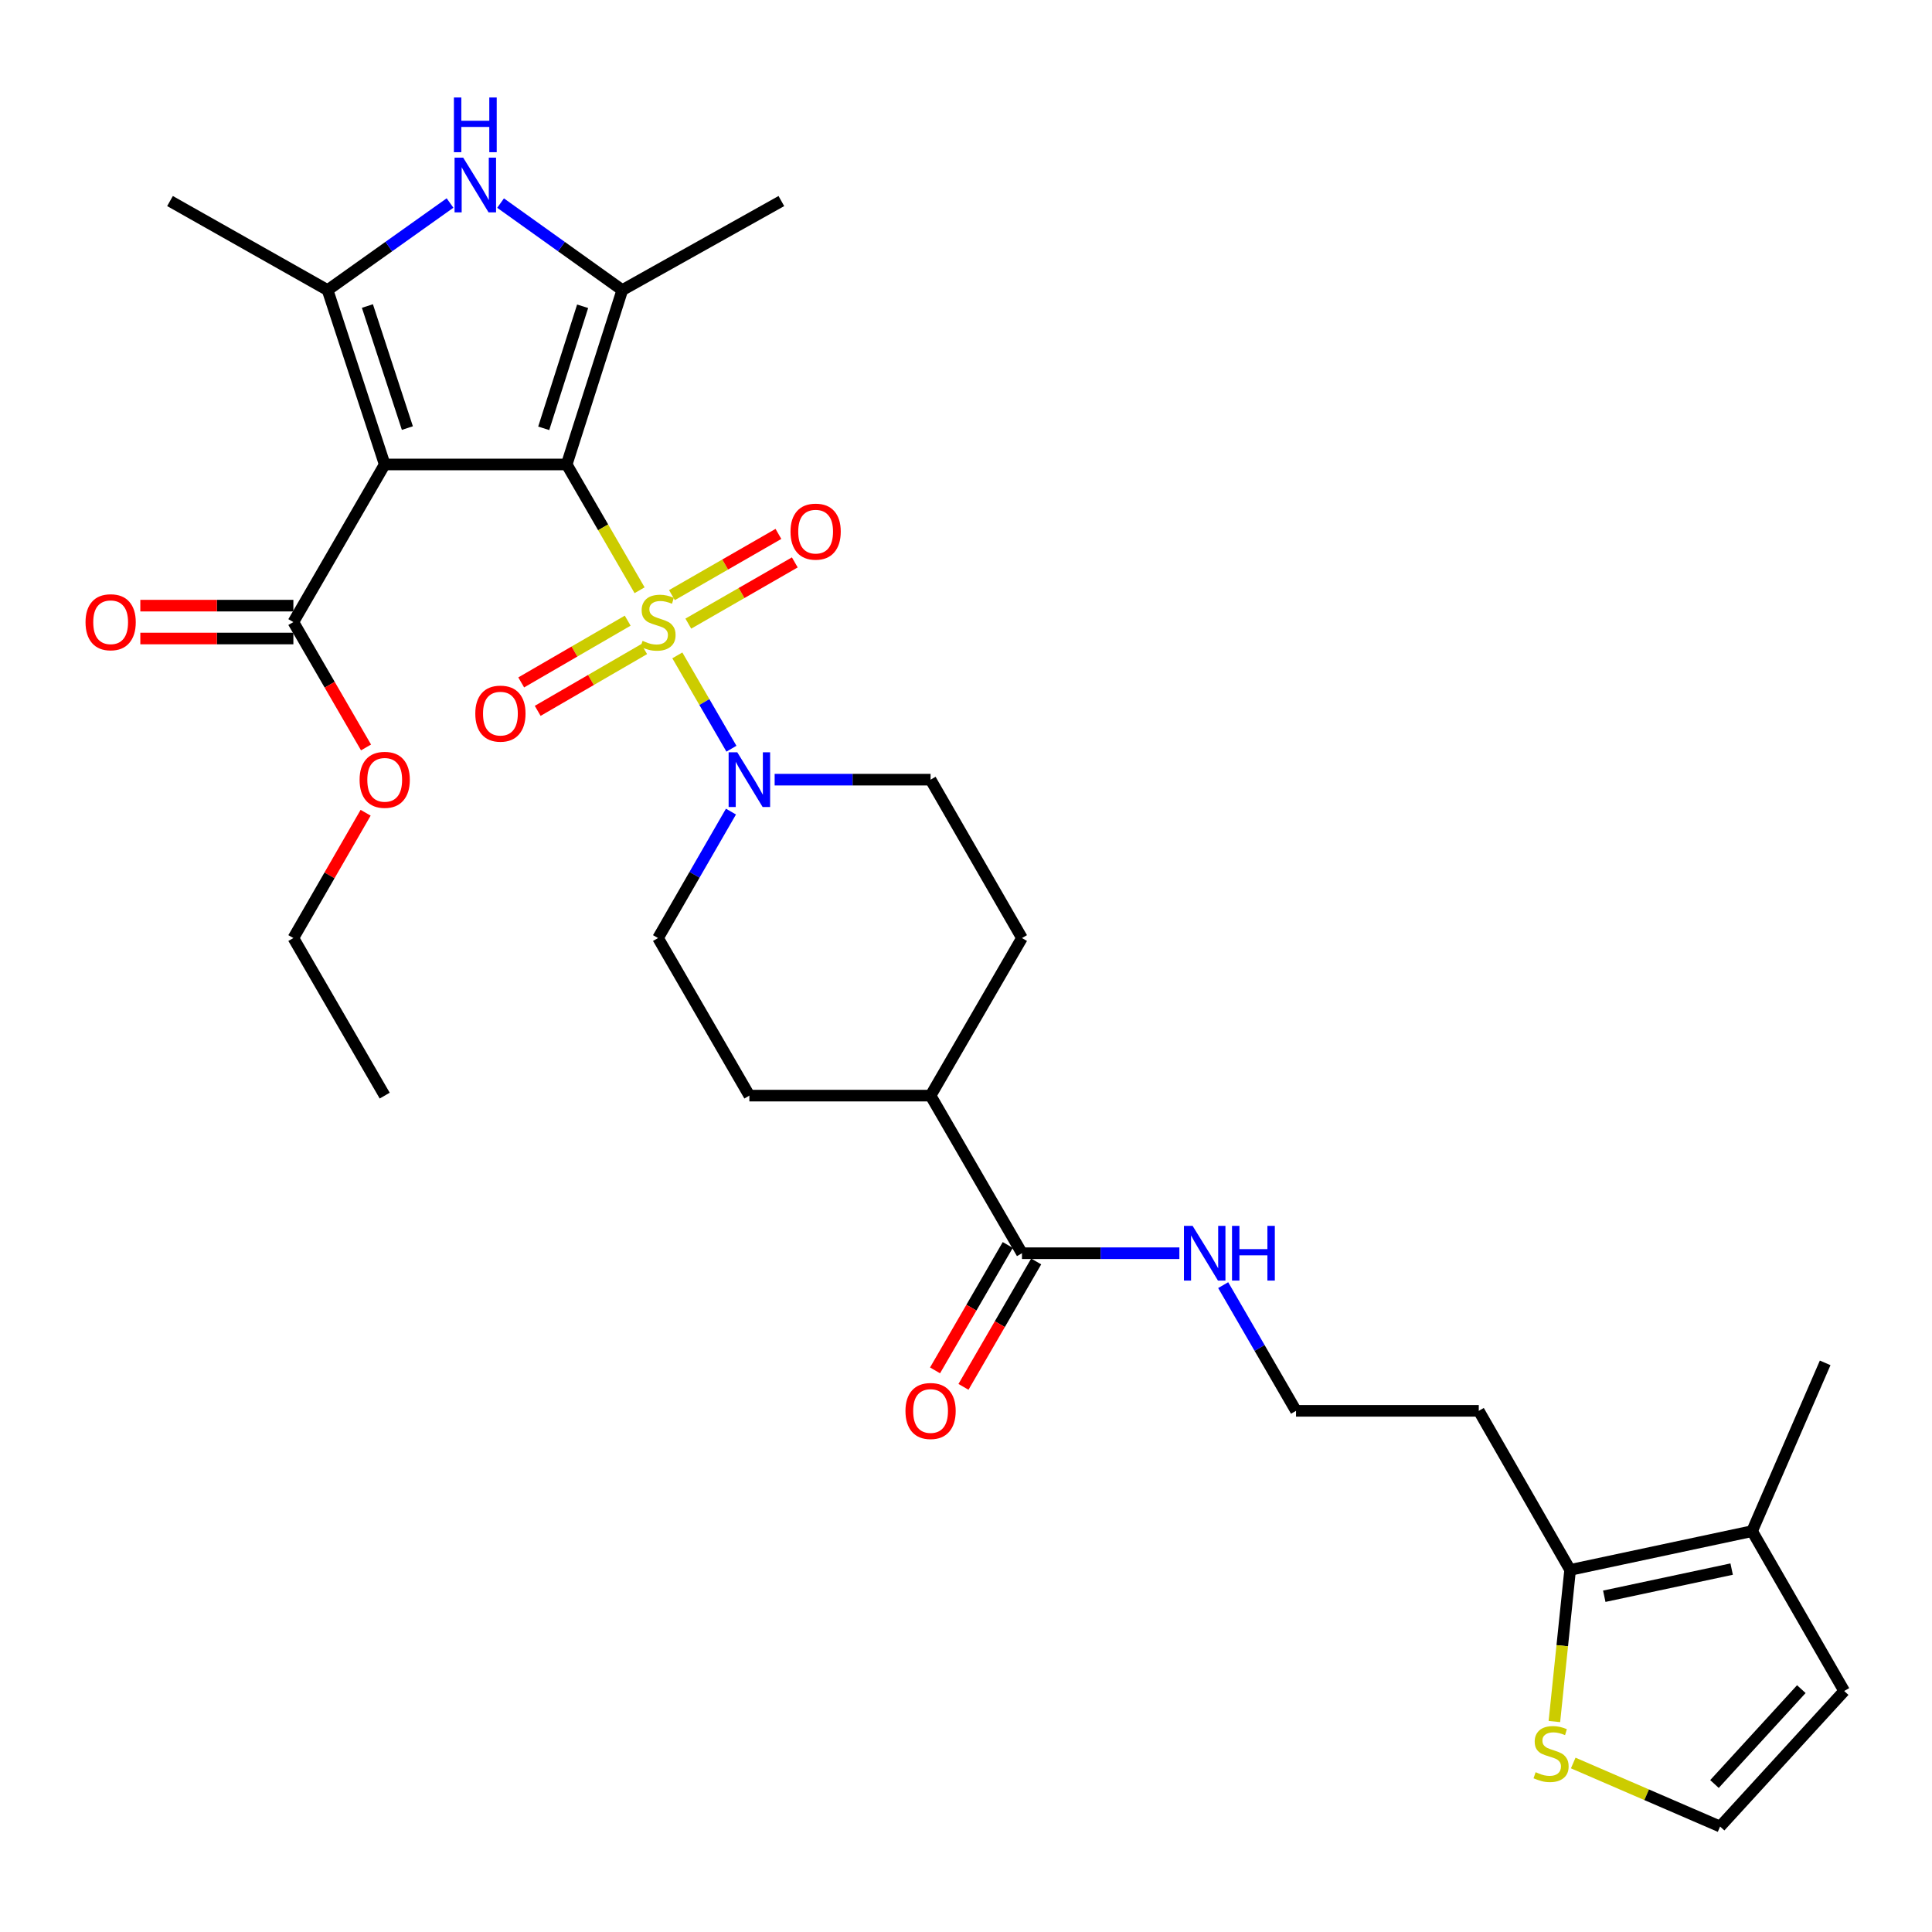 <?xml version='1.0' encoding='iso-8859-1'?>
<svg version='1.1' baseProfile='full'
              xmlns='http://www.w3.org/2000/svg'
                      xmlns:rdkit='http://www.rdkit.org/xml'
                      xmlns:xlink='http://www.w3.org/1999/xlink'
                  xml:space='preserve'
width='1000px' height='1000px' viewBox='0 0 1000 1000'>
<!-- END OF HEADER -->
<rect style='opacity:1.0;fill:#FFFFFF;stroke:none' width='1000' height='1000' x='0' y='0'> </rect>
<path class='bond-0' d='M 293.323,240.404 L 312.186,272.956' style='fill:none;fill-rule:evenodd;stroke:#000000;stroke-width:6px;stroke-linecap:butt;stroke-linejoin:miter;stroke-opacity:1' />
<path class='bond-0' d='M 312.186,272.956 L 331.05,305.509' style='fill:none;fill-rule:evenodd;stroke:#CCCC00;stroke-width:6px;stroke-linecap:butt;stroke-linejoin:miter;stroke-opacity:1' />
<path class='bond-1' d='M 293.323,240.404 L 199.123,240.404' style='fill:none;fill-rule:evenodd;stroke:#000000;stroke-width:6px;stroke-linecap:butt;stroke-linejoin:miter;stroke-opacity:1' />
<path class='bond-2' d='M 293.323,240.404 L 322.092,150.155' style='fill:none;fill-rule:evenodd;stroke:#000000;stroke-width:6px;stroke-linecap:butt;stroke-linejoin:miter;stroke-opacity:1' />
<path class='bond-2' d='M 281.43,221.699 L 301.569,158.525' style='fill:none;fill-rule:evenodd;stroke:#000000;stroke-width:6px;stroke-linecap:butt;stroke-linejoin:miter;stroke-opacity:1' />
<path class='bond-5' d='M 350.588,339.223 L 364.588,363.377' style='fill:none;fill-rule:evenodd;stroke:#CCCC00;stroke-width:6px;stroke-linecap:butt;stroke-linejoin:miter;stroke-opacity:1' />
<path class='bond-5' d='M 364.588,363.377 L 378.588,387.531' style='fill:none;fill-rule:evenodd;stroke:#0000FF;stroke-width:6px;stroke-linecap:butt;stroke-linejoin:miter;stroke-opacity:1' />
<path class='bond-10' d='M 356.27,322.788 L 383.829,306.944' style='fill:none;fill-rule:evenodd;stroke:#CCCC00;stroke-width:6px;stroke-linecap:butt;stroke-linejoin:miter;stroke-opacity:1' />
<path class='bond-10' d='M 383.829,306.944 L 411.388,291.1' style='fill:none;fill-rule:evenodd;stroke:#FF0000;stroke-width:6px;stroke-linecap:butt;stroke-linejoin:miter;stroke-opacity:1' />
<path class='bond-10' d='M 347.791,308.039 L 375.35,292.196' style='fill:none;fill-rule:evenodd;stroke:#CCCC00;stroke-width:6px;stroke-linecap:butt;stroke-linejoin:miter;stroke-opacity:1' />
<path class='bond-10' d='M 375.35,292.196 L 402.909,276.352' style='fill:none;fill-rule:evenodd;stroke:#FF0000;stroke-width:6px;stroke-linecap:butt;stroke-linejoin:miter;stroke-opacity:1' />
<path class='bond-11' d='M 324.894,321.259 L 297.335,337.238' style='fill:none;fill-rule:evenodd;stroke:#CCCC00;stroke-width:6px;stroke-linecap:butt;stroke-linejoin:miter;stroke-opacity:1' />
<path class='bond-11' d='M 297.335,337.238 L 269.776,353.218' style='fill:none;fill-rule:evenodd;stroke:#FF0000;stroke-width:6px;stroke-linecap:butt;stroke-linejoin:miter;stroke-opacity:1' />
<path class='bond-11' d='M 333.427,335.976 L 305.868,351.956' style='fill:none;fill-rule:evenodd;stroke:#CCCC00;stroke-width:6px;stroke-linecap:butt;stroke-linejoin:miter;stroke-opacity:1' />
<path class='bond-11' d='M 305.868,351.956 L 278.309,367.935' style='fill:none;fill-rule:evenodd;stroke:#FF0000;stroke-width:6px;stroke-linecap:butt;stroke-linejoin:miter;stroke-opacity:1' />
<path class='bond-3' d='M 199.123,240.404 L 169.569,150.155' style='fill:none;fill-rule:evenodd;stroke:#000000;stroke-width:6px;stroke-linecap:butt;stroke-linejoin:miter;stroke-opacity:1' />
<path class='bond-3' d='M 210.858,221.572 L 190.17,158.398' style='fill:none;fill-rule:evenodd;stroke:#000000;stroke-width:6px;stroke-linecap:butt;stroke-linejoin:miter;stroke-opacity:1' />
<path class='bond-6' d='M 199.123,240.404 L 151.849,321.986' style='fill:none;fill-rule:evenodd;stroke:#000000;stroke-width:6px;stroke-linecap:butt;stroke-linejoin:miter;stroke-opacity:1' />
<path class='bond-4' d='M 322.092,150.155 L 290.595,127.638' style='fill:none;fill-rule:evenodd;stroke:#000000;stroke-width:6px;stroke-linecap:butt;stroke-linejoin:miter;stroke-opacity:1' />
<path class='bond-4' d='M 290.595,127.638 L 259.098,105.121' style='fill:none;fill-rule:evenodd;stroke:#0000FF;stroke-width:6px;stroke-linecap:butt;stroke-linejoin:miter;stroke-opacity:1' />
<path class='bond-25' d='M 322.092,150.155 L 404.431,104.061' style='fill:none;fill-rule:evenodd;stroke:#000000;stroke-width:6px;stroke-linecap:butt;stroke-linejoin:miter;stroke-opacity:1' />
<path class='bond-26' d='M 169.569,150.155 L 87.996,104.061' style='fill:none;fill-rule:evenodd;stroke:#000000;stroke-width:6px;stroke-linecap:butt;stroke-linejoin:miter;stroke-opacity:1' />
<path class='bond-31' d='M 169.569,150.155 L 201.252,127.618' style='fill:none;fill-rule:evenodd;stroke:#000000;stroke-width:6px;stroke-linecap:butt;stroke-linejoin:miter;stroke-opacity:1' />
<path class='bond-31' d='M 201.252,127.618 L 232.934,105.081' style='fill:none;fill-rule:evenodd;stroke:#0000FF;stroke-width:6px;stroke-linecap:butt;stroke-linejoin:miter;stroke-opacity:1' />
<path class='bond-14' d='M 400.957,403.55 L 441.312,403.55' style='fill:none;fill-rule:evenodd;stroke:#0000FF;stroke-width:6px;stroke-linecap:butt;stroke-linejoin:miter;stroke-opacity:1' />
<path class='bond-14' d='M 441.312,403.55 L 481.666,403.55' style='fill:none;fill-rule:evenodd;stroke:#000000;stroke-width:6px;stroke-linecap:butt;stroke-linejoin:miter;stroke-opacity:1' />
<path class='bond-15' d='M 378.343,420.076 L 359.47,452.802' style='fill:none;fill-rule:evenodd;stroke:#0000FF;stroke-width:6px;stroke-linecap:butt;stroke-linejoin:miter;stroke-opacity:1' />
<path class='bond-15' d='M 359.47,452.802 L 340.598,485.529' style='fill:none;fill-rule:evenodd;stroke:#000000;stroke-width:6px;stroke-linecap:butt;stroke-linejoin:miter;stroke-opacity:1' />
<path class='bond-18' d='M 151.849,313.48 L 112.242,313.48' style='fill:none;fill-rule:evenodd;stroke:#000000;stroke-width:6px;stroke-linecap:butt;stroke-linejoin:miter;stroke-opacity:1' />
<path class='bond-18' d='M 112.242,313.48 L 72.635,313.48' style='fill:none;fill-rule:evenodd;stroke:#FF0000;stroke-width:6px;stroke-linecap:butt;stroke-linejoin:miter;stroke-opacity:1' />
<path class='bond-18' d='M 151.849,330.492 L 112.242,330.492' style='fill:none;fill-rule:evenodd;stroke:#000000;stroke-width:6px;stroke-linecap:butt;stroke-linejoin:miter;stroke-opacity:1' />
<path class='bond-18' d='M 112.242,330.492 L 72.635,330.492' style='fill:none;fill-rule:evenodd;stroke:#FF0000;stroke-width:6px;stroke-linecap:butt;stroke-linejoin:miter;stroke-opacity:1' />
<path class='bond-24' d='M 151.849,321.986 L 170.653,354.43' style='fill:none;fill-rule:evenodd;stroke:#000000;stroke-width:6px;stroke-linecap:butt;stroke-linejoin:miter;stroke-opacity:1' />
<path class='bond-24' d='M 170.653,354.43 L 189.457,386.873' style='fill:none;fill-rule:evenodd;stroke:#FF0000;stroke-width:6px;stroke-linecap:butt;stroke-linejoin:miter;stroke-opacity:1' />
<path class='bond-7' d='M 812.693,812.587 L 765.409,730.248' style='fill:none;fill-rule:evenodd;stroke:#000000;stroke-width:6px;stroke-linecap:butt;stroke-linejoin:miter;stroke-opacity:1' />
<path class='bond-8' d='M 812.693,812.587 L 906.883,792.512' style='fill:none;fill-rule:evenodd;stroke:#000000;stroke-width:6px;stroke-linecap:butt;stroke-linejoin:miter;stroke-opacity:1' />
<path class='bond-8' d='M 830.368,826.214 L 896.301,812.162' style='fill:none;fill-rule:evenodd;stroke:#000000;stroke-width:6px;stroke-linecap:butt;stroke-linejoin:miter;stroke-opacity:1' />
<path class='bond-12' d='M 812.693,812.587 L 808.621,851.825' style='fill:none;fill-rule:evenodd;stroke:#000000;stroke-width:6px;stroke-linecap:butt;stroke-linejoin:miter;stroke-opacity:1' />
<path class='bond-12' d='M 808.621,851.825 L 804.549,891.064' style='fill:none;fill-rule:evenodd;stroke:#CCCC00;stroke-width:6px;stroke-linecap:butt;stroke-linejoin:miter;stroke-opacity:1' />
<path class='bond-16' d='M 906.883,792.512 L 954.545,875.257' style='fill:none;fill-rule:evenodd;stroke:#000000;stroke-width:6px;stroke-linecap:butt;stroke-linejoin:miter;stroke-opacity:1' />
<path class='bond-28' d='M 906.883,792.512 L 944.707,705.42' style='fill:none;fill-rule:evenodd;stroke:#000000;stroke-width:6px;stroke-linecap:butt;stroke-linejoin:miter;stroke-opacity:1' />
<path class='bond-9' d='M 528.969,648.666 L 481.666,567.093' style='fill:none;fill-rule:evenodd;stroke:#000000;stroke-width:6px;stroke-linecap:butt;stroke-linejoin:miter;stroke-opacity:1' />
<path class='bond-19' d='M 521.61,644.399 L 502.794,676.851' style='fill:none;fill-rule:evenodd;stroke:#000000;stroke-width:6px;stroke-linecap:butt;stroke-linejoin:miter;stroke-opacity:1' />
<path class='bond-19' d='M 502.794,676.851 L 483.977,709.304' style='fill:none;fill-rule:evenodd;stroke:#FF0000;stroke-width:6px;stroke-linecap:butt;stroke-linejoin:miter;stroke-opacity:1' />
<path class='bond-19' d='M 536.328,652.932 L 517.511,685.385' style='fill:none;fill-rule:evenodd;stroke:#000000;stroke-width:6px;stroke-linecap:butt;stroke-linejoin:miter;stroke-opacity:1' />
<path class='bond-19' d='M 517.511,685.385 L 498.694,717.837' style='fill:none;fill-rule:evenodd;stroke:#FF0000;stroke-width:6px;stroke-linecap:butt;stroke-linejoin:miter;stroke-opacity:1' />
<path class='bond-20' d='M 528.969,648.666 L 569.706,648.666' style='fill:none;fill-rule:evenodd;stroke:#000000;stroke-width:6px;stroke-linecap:butt;stroke-linejoin:miter;stroke-opacity:1' />
<path class='bond-20' d='M 569.706,648.666 L 610.442,648.666' style='fill:none;fill-rule:evenodd;stroke:#0000FF;stroke-width:6px;stroke-linecap:butt;stroke-linejoin:miter;stroke-opacity:1' />
<path class='bond-13' d='M 814.298,912.529 L 852.312,928.971' style='fill:none;fill-rule:evenodd;stroke:#CCCC00;stroke-width:6px;stroke-linecap:butt;stroke-linejoin:miter;stroke-opacity:1' />
<path class='bond-13' d='M 852.312,928.971 L 890.325,945.413' style='fill:none;fill-rule:evenodd;stroke:#000000;stroke-width:6px;stroke-linecap:butt;stroke-linejoin:miter;stroke-opacity:1' />
<path class='bond-33' d='M 890.325,945.413 L 954.545,875.257' style='fill:none;fill-rule:evenodd;stroke:#000000;stroke-width:6px;stroke-linecap:butt;stroke-linejoin:miter;stroke-opacity:1' />
<path class='bond-33' d='M 887.409,923.403 L 932.364,874.294' style='fill:none;fill-rule:evenodd;stroke:#000000;stroke-width:6px;stroke-linecap:butt;stroke-linejoin:miter;stroke-opacity:1' />
<path class='bond-21' d='M 481.666,403.55 L 528.969,485.529' style='fill:none;fill-rule:evenodd;stroke:#000000;stroke-width:6px;stroke-linecap:butt;stroke-linejoin:miter;stroke-opacity:1' />
<path class='bond-22' d='M 340.598,485.529 L 387.873,567.093' style='fill:none;fill-rule:evenodd;stroke:#000000;stroke-width:6px;stroke-linecap:butt;stroke-linejoin:miter;stroke-opacity:1' />
<path class='bond-17' d='M 481.666,567.093 L 387.873,567.093' style='fill:none;fill-rule:evenodd;stroke:#000000;stroke-width:6px;stroke-linecap:butt;stroke-linejoin:miter;stroke-opacity:1' />
<path class='bond-32' d='M 481.666,567.093 L 528.969,485.529' style='fill:none;fill-rule:evenodd;stroke:#000000;stroke-width:6px;stroke-linecap:butt;stroke-linejoin:miter;stroke-opacity:1' />
<path class='bond-27' d='M 633.118,665.183 L 651.97,697.716' style='fill:none;fill-rule:evenodd;stroke:#0000FF;stroke-width:6px;stroke-linecap:butt;stroke-linejoin:miter;stroke-opacity:1' />
<path class='bond-27' d='M 651.97,697.716 L 670.821,730.248' style='fill:none;fill-rule:evenodd;stroke:#000000;stroke-width:6px;stroke-linecap:butt;stroke-linejoin:miter;stroke-opacity:1' />
<path class='bond-23' d='M 765.409,730.248 L 670.821,730.248' style='fill:none;fill-rule:evenodd;stroke:#000000;stroke-width:6px;stroke-linecap:butt;stroke-linejoin:miter;stroke-opacity:1' />
<path class='bond-29' d='M 189.247,420.676 L 170.548,453.102' style='fill:none;fill-rule:evenodd;stroke:#FF0000;stroke-width:6px;stroke-linecap:butt;stroke-linejoin:miter;stroke-opacity:1' />
<path class='bond-29' d='M 170.548,453.102 L 151.849,485.529' style='fill:none;fill-rule:evenodd;stroke:#000000;stroke-width:6px;stroke-linecap:butt;stroke-linejoin:miter;stroke-opacity:1' />
<path class='bond-30' d='M 151.849,485.529 L 199.123,567.093' style='fill:none;fill-rule:evenodd;stroke:#000000;stroke-width:6px;stroke-linecap:butt;stroke-linejoin:miter;stroke-opacity:1' />
<path  class='atom-1' d='M 332.598 331.706
Q 332.918 331.826, 334.238 332.386
Q 335.558 332.946, 336.998 333.306
Q 338.478 333.626, 339.918 333.626
Q 342.598 333.626, 344.158 332.346
Q 345.718 331.026, 345.718 328.746
Q 345.718 327.186, 344.918 326.226
Q 344.158 325.266, 342.958 324.746
Q 341.758 324.226, 339.758 323.626
Q 337.238 322.866, 335.718 322.146
Q 334.238 321.426, 333.158 319.906
Q 332.118 318.386, 332.118 315.826
Q 332.118 312.266, 334.518 310.066
Q 336.958 307.866, 341.758 307.866
Q 345.038 307.866, 348.758 309.426
L 347.838 312.506
Q 344.438 311.106, 341.878 311.106
Q 339.118 311.106, 337.598 312.266
Q 336.078 313.386, 336.118 315.346
Q 336.118 316.866, 336.878 317.786
Q 337.678 318.706, 338.798 319.226
Q 339.958 319.746, 341.878 320.346
Q 344.438 321.146, 345.958 321.946
Q 347.478 322.746, 348.558 324.386
Q 349.678 325.986, 349.678 328.746
Q 349.678 332.666, 347.038 334.786
Q 344.438 336.866, 340.078 336.866
Q 337.558 336.866, 335.638 336.306
Q 333.758 335.786, 331.518 334.866
L 332.598 331.706
' fill='#CCCC00'/>
<path  class='atom-5' d='M 239.76 81.612
L 249.04 96.612
Q 249.96 98.093, 251.44 100.773
Q 252.92 103.453, 253 103.613
L 253 81.612
L 256.76 81.612
L 256.76 109.933
L 252.88 109.933
L 242.92 93.532
Q 241.76 91.612, 240.52 89.412
Q 239.32 87.213, 238.96 86.532
L 238.96 109.933
L 235.28 109.933
L 235.28 81.612
L 239.76 81.612
' fill='#0000FF'/>
<path  class='atom-5' d='M 234.94 50.461
L 238.78 50.461
L 238.78 62.501
L 253.26 62.501
L 253.26 50.461
L 257.1 50.461
L 257.1 78.781
L 253.26 78.781
L 253.26 65.701
L 238.78 65.701
L 238.78 78.781
L 234.94 78.781
L 234.94 50.461
' fill='#0000FF'/>
<path  class='atom-6' d='M 381.613 389.39
L 390.893 404.39
Q 391.813 405.87, 393.293 408.55
Q 394.773 411.23, 394.853 411.39
L 394.853 389.39
L 398.613 389.39
L 398.613 417.71
L 394.733 417.71
L 384.773 401.31
Q 383.613 399.39, 382.373 397.19
Q 381.173 394.99, 380.813 394.31
L 380.813 417.71
L 377.133 417.71
L 377.133 389.39
L 381.613 389.39
' fill='#0000FF'/>
<path  class='atom-11' d='M 409.171 275.169
Q 409.171 268.369, 412.531 264.569
Q 415.891 260.769, 422.171 260.769
Q 428.451 260.769, 431.811 264.569
Q 435.171 268.369, 435.171 275.169
Q 435.171 282.049, 431.771 285.969
Q 428.371 289.849, 422.171 289.849
Q 415.931 289.849, 412.531 285.969
Q 409.171 282.089, 409.171 275.169
M 422.171 286.649
Q 426.491 286.649, 428.811 283.769
Q 431.171 280.849, 431.171 275.169
Q 431.171 269.609, 428.811 266.809
Q 426.491 263.969, 422.171 263.969
Q 417.851 263.969, 415.491 266.769
Q 413.171 269.569, 413.171 275.169
Q 413.171 280.889, 415.491 283.769
Q 417.851 286.649, 422.171 286.649
' fill='#FF0000'/>
<path  class='atom-12' d='M 246.015 369.369
Q 246.015 362.569, 249.375 358.769
Q 252.735 354.969, 259.015 354.969
Q 265.295 354.969, 268.655 358.769
Q 272.015 362.569, 272.015 369.369
Q 272.015 376.249, 268.615 380.169
Q 265.215 384.049, 259.015 384.049
Q 252.775 384.049, 249.375 380.169
Q 246.015 376.289, 246.015 369.369
M 259.015 380.849
Q 263.335 380.849, 265.655 377.969
Q 268.015 375.049, 268.015 369.369
Q 268.015 363.809, 265.655 361.009
Q 263.335 358.169, 259.015 358.169
Q 254.695 358.169, 252.335 360.969
Q 250.015 363.769, 250.015 369.369
Q 250.015 375.089, 252.335 377.969
Q 254.695 380.849, 259.015 380.849
' fill='#FF0000'/>
<path  class='atom-13' d='M 794.835 917.291
Q 795.155 917.411, 796.475 917.971
Q 797.795 918.531, 799.235 918.891
Q 800.715 919.211, 802.155 919.211
Q 804.835 919.211, 806.395 917.931
Q 807.955 916.611, 807.955 914.331
Q 807.955 912.771, 807.155 911.811
Q 806.395 910.851, 805.195 910.331
Q 803.995 909.811, 801.995 909.211
Q 799.475 908.451, 797.955 907.731
Q 796.475 907.011, 795.395 905.491
Q 794.355 903.971, 794.355 901.411
Q 794.355 897.851, 796.755 895.651
Q 799.195 893.451, 803.995 893.451
Q 807.275 893.451, 810.995 895.011
L 810.075 898.091
Q 806.675 896.691, 804.115 896.691
Q 801.355 896.691, 799.835 897.851
Q 798.315 898.971, 798.355 900.931
Q 798.355 902.451, 799.115 903.371
Q 799.915 904.291, 801.035 904.811
Q 802.195 905.331, 804.115 905.931
Q 806.675 906.731, 808.195 907.531
Q 809.715 908.331, 810.795 909.971
Q 811.915 911.571, 811.915 914.331
Q 811.915 918.251, 809.275 920.371
Q 806.675 922.451, 802.315 922.451
Q 799.795 922.451, 797.875 921.891
Q 795.995 921.371, 793.755 920.451
L 794.835 917.291
' fill='#CCCC00'/>
<path  class='atom-19' d='M 44.271 322.066
Q 44.271 315.266, 47.631 311.466
Q 50.991 307.666, 57.271 307.666
Q 63.551 307.666, 66.911 311.466
Q 70.271 315.266, 70.271 322.066
Q 70.271 328.946, 66.871 332.866
Q 63.471 336.746, 57.271 336.746
Q 51.031 336.746, 47.631 332.866
Q 44.271 328.986, 44.271 322.066
M 57.271 333.546
Q 61.591 333.546, 63.911 330.666
Q 66.271 327.746, 66.271 322.066
Q 66.271 316.506, 63.911 313.706
Q 61.591 310.866, 57.271 310.866
Q 52.951 310.866, 50.591 313.666
Q 48.271 316.466, 48.271 322.066
Q 48.271 327.786, 50.591 330.666
Q 52.951 333.546, 57.271 333.546
' fill='#FF0000'/>
<path  class='atom-20' d='M 468.666 730.328
Q 468.666 723.528, 472.026 719.728
Q 475.386 715.928, 481.666 715.928
Q 487.946 715.928, 491.306 719.728
Q 494.666 723.528, 494.666 730.328
Q 494.666 737.208, 491.266 741.128
Q 487.866 745.008, 481.666 745.008
Q 475.426 745.008, 472.026 741.128
Q 468.666 737.248, 468.666 730.328
M 481.666 741.808
Q 485.986 741.808, 488.306 738.928
Q 490.666 736.008, 490.666 730.328
Q 490.666 724.768, 488.306 721.968
Q 485.986 719.128, 481.666 719.128
Q 477.346 719.128, 474.986 721.928
Q 472.666 724.728, 472.666 730.328
Q 472.666 736.048, 474.986 738.928
Q 477.346 741.808, 481.666 741.808
' fill='#FF0000'/>
<path  class='atom-21' d='M 617.287 634.506
L 626.567 649.506
Q 627.487 650.986, 628.967 653.666
Q 630.447 656.346, 630.527 656.506
L 630.527 634.506
L 634.287 634.506
L 634.287 662.826
L 630.407 662.826
L 620.447 646.426
Q 619.287 644.506, 618.047 642.306
Q 616.847 640.106, 616.487 639.426
L 616.487 662.826
L 612.807 662.826
L 612.807 634.506
L 617.287 634.506
' fill='#0000FF'/>
<path  class='atom-21' d='M 637.687 634.506
L 641.527 634.506
L 641.527 646.546
L 656.007 646.546
L 656.007 634.506
L 659.847 634.506
L 659.847 662.826
L 656.007 662.826
L 656.007 649.746
L 641.527 649.746
L 641.527 662.826
L 637.687 662.826
L 637.687 634.506
' fill='#0000FF'/>
<path  class='atom-25' d='M 186.123 403.63
Q 186.123 396.83, 189.483 393.03
Q 192.843 389.23, 199.123 389.23
Q 205.403 389.23, 208.763 393.03
Q 212.123 396.83, 212.123 403.63
Q 212.123 410.51, 208.723 414.43
Q 205.323 418.31, 199.123 418.31
Q 192.883 418.31, 189.483 414.43
Q 186.123 410.55, 186.123 403.63
M 199.123 415.11
Q 203.443 415.11, 205.763 412.23
Q 208.123 409.31, 208.123 403.63
Q 208.123 398.07, 205.763 395.27
Q 203.443 392.43, 199.123 392.43
Q 194.803 392.43, 192.443 395.23
Q 190.123 398.03, 190.123 403.63
Q 190.123 409.35, 192.443 412.23
Q 194.803 415.11, 199.123 415.11
' fill='#FF0000'/>
</svg>
